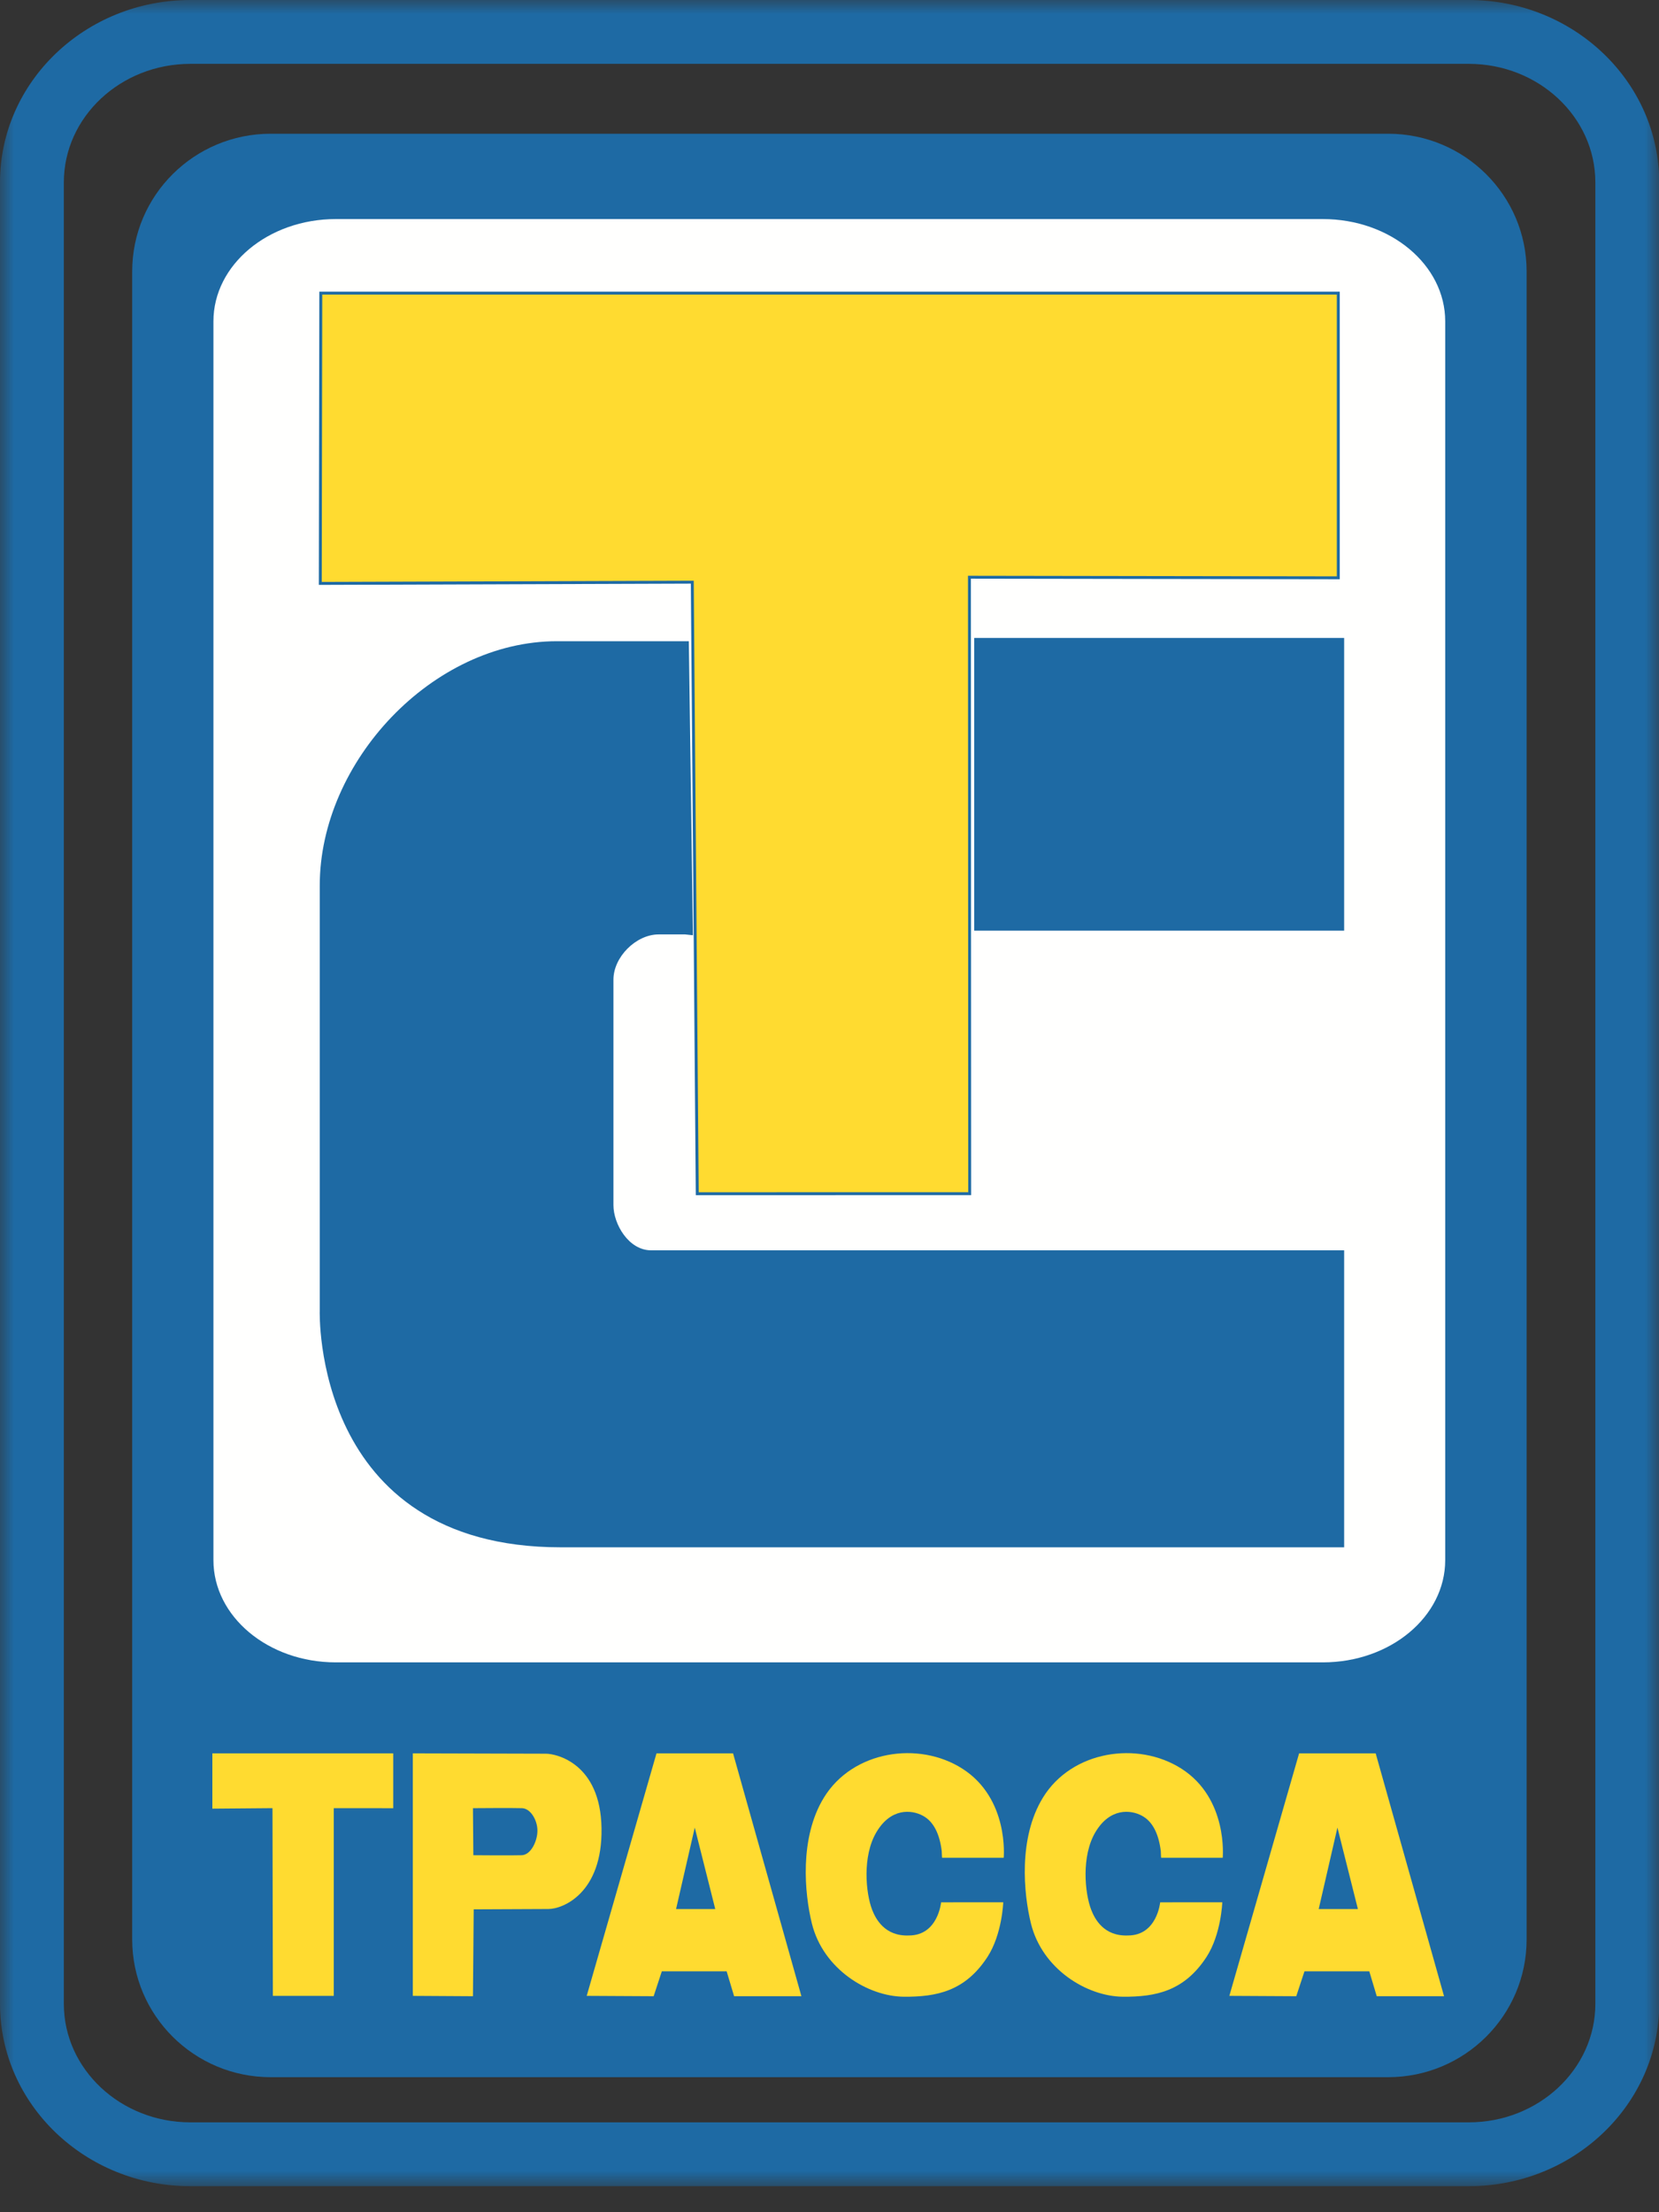 <?xml version="1.0" encoding="UTF-8"?> <svg xmlns="http://www.w3.org/2000/svg" width="60" height="80" viewBox="0 0 60 80" fill="none"><rect x="0" y="0" width="60" height="80" fill="#333333" stroke="none"/><mask id="mask0_502_22" style="mask-type:alpha" maskUnits="userSpaceOnUse" x="0" y="0" width="60" height="80"><path d="M0 0H60V79.059H0V0Z" fill="white"></path></mask><g mask="url(#mask0_502_22)"><path fill-rule="evenodd" clip-rule="evenodd" d="M6.886 2.309C4.362 2.309 2.309 4.231 2.309 6.594V72.466C2.309 74.828 4.362 76.75 6.886 76.75H53.12C55.645 76.75 57.698 74.828 57.698 72.466V6.594C57.698 4.231 55.645 2.309 53.12 2.309H6.886ZM53.12 79.059H6.886C3.089 79.059 0 76.101 0 72.466V6.594C0 2.958 3.089 0 6.886 0H53.12C56.918 0 60.007 2.958 60.007 6.594V72.466C60.007 76.101 56.918 79.059 53.12 79.059Z" fill="#1E6AA4"></path></g><path fill-rule="evenodd" clip-rule="evenodd" d="M55.212 70.135C55.212 72.886 52.969 75.117 50.202 75.117H9.791C7.025 75.117 4.781 72.886 4.781 70.135V9.817C4.781 7.065 7.025 4.836 9.791 4.836H50.202C52.969 4.836 55.212 7.065 55.212 9.817V70.135Z" fill="#1E6AA4"></path><path fill-rule="evenodd" clip-rule="evenodd" d="M52.268 56.419C52.268 58.462 50.287 60.116 47.843 60.116H12.145C9.7 60.116 7.719 58.462 7.719 56.419V11.62C7.719 9.578 9.7 7.922 12.145 7.922H47.843C50.287 7.922 52.268 9.578 52.268 11.62V56.419Z" fill="#FFFFFE"></path><path fill-rule="evenodd" clip-rule="evenodd" d="M25.226 43.17L25.047 21.055L11.594 21.099L11.612 10.602H48.41V20.896L35.071 20.875L35.081 43.168L25.226 43.17Z" fill="#FFDB30"></path><path fill-rule="evenodd" clip-rule="evenodd" d="M25.09 21V21.052L25.27 43.115L35.018 43.113L35.008 20.821L48.348 20.842V10.653H11.655L11.637 21.044L25.09 21ZM25.165 43.221L25.164 43.169L24.985 21.106L11.531 21.151L11.549 10.547H48.454V20.947L35.114 20.927L35.123 43.219L25.165 43.221Z" fill="#1E6AA4"></path><path fill-rule="evenodd" clip-rule="evenodd" d="M35.234 33.656H48.613V23.07H35.234V33.656Z" fill="#1E6AA4"></path><path fill-rule="evenodd" clip-rule="evenodd" d="M25.06 33.821L24.912 23.188L24.778 23.188H20.145C15.648 23.188 11.564 27.539 11.564 32.025V47.389C11.564 47.389 11.272 55.955 20.28 55.955H48.613V45.215H23.549C22.733 45.215 22.186 44.263 22.186 43.584V35.426C22.186 34.609 23.001 33.791 23.822 33.791H24.778L25.06 33.821Z" fill="#1E6AA4"></path><path fill-rule="evenodd" clip-rule="evenodd" d="M12.071 65.388L14.222 65.39L14.222 63.406H7.68V65.406L9.855 65.388L9.869 72.176H12.071V65.388Z" fill="#FFDB30"></path><path fill-rule="evenodd" clip-rule="evenodd" d="M19.746 63.419C20.107 63.419 21.717 63.755 21.755 66.111C21.794 68.468 20.351 69.035 19.836 69.035C19.32 69.035 17.132 69.047 17.132 69.047L17.105 72.189L14.93 72.176V63.406C14.93 63.406 19.386 63.419 19.746 63.419ZM17.105 65.389L17.119 67.09C17.119 67.09 18.535 67.102 18.87 67.09C19.205 67.076 19.437 66.575 19.437 66.201C19.437 65.827 19.193 65.402 18.883 65.389C18.574 65.377 17.105 65.389 17.105 65.389Z" fill="#FFDB30"></path><path fill-rule="evenodd" clip-rule="evenodd" d="M34.169 67.183L36.3 67.183C36.3 67.183 36.503 65.048 34.81 63.963C33.225 62.946 30.839 63.309 29.799 65.004C28.901 66.466 29.1 68.491 29.362 69.557C29.772 71.217 31.395 72.198 32.692 72.207C33.877 72.215 34.907 72.007 35.713 70.768C36.245 69.95 36.284 68.792 36.284 68.792L34.036 68.793C34.036 68.793 33.926 69.992 32.873 69.992C31.99 70.028 31.666 69.381 31.541 69.06C31.312 68.466 31.179 67.123 31.7 66.251C32.22 65.379 32.958 65.44 33.369 65.658C33.781 65.875 33.986 66.348 34.059 66.941C34.059 67.062 34.072 67.183 34.072 67.183H34.169Z" fill="#FFDB30"></path><path fill-rule="evenodd" clip-rule="evenodd" d="M21.219 72.176L23.743 63.406H26.512L28.984 72.189H26.55L26.28 71.288H23.936L23.64 72.189L21.219 72.176ZM25.127 66.091L24.451 69.036H25.868L25.127 66.091Z" fill="#FFDB30"></path><path fill-rule="evenodd" clip-rule="evenodd" d="M42.09 67.183L44.221 67.183C44.221 67.183 44.424 65.048 42.733 63.963C41.147 62.946 38.761 63.309 37.721 65.004C36.821 66.466 37.022 68.491 37.285 69.557C37.694 71.217 39.317 72.198 40.614 72.207C41.799 72.215 42.829 72.007 43.636 70.768C44.166 69.95 44.206 68.792 44.206 68.792L41.959 68.793C41.959 68.793 41.848 69.992 40.795 69.992C39.911 70.028 39.588 69.381 39.464 69.06C39.234 68.466 39.1 67.123 39.62 66.251C40.142 65.379 40.879 65.44 41.292 65.658C41.703 65.875 41.909 66.348 41.982 66.941C41.982 67.062 41.994 67.183 41.994 67.183H42.09Z" fill="#FFDB30"></path><path fill-rule="evenodd" clip-rule="evenodd" d="M44.461 72.176L46.984 63.406H49.753L52.226 72.189H49.792L49.522 71.288H47.178L46.881 72.189L44.461 72.176ZM48.37 66.091L47.693 69.036H49.11L48.37 66.091Z" fill="#FFDB30"></path></svg> 